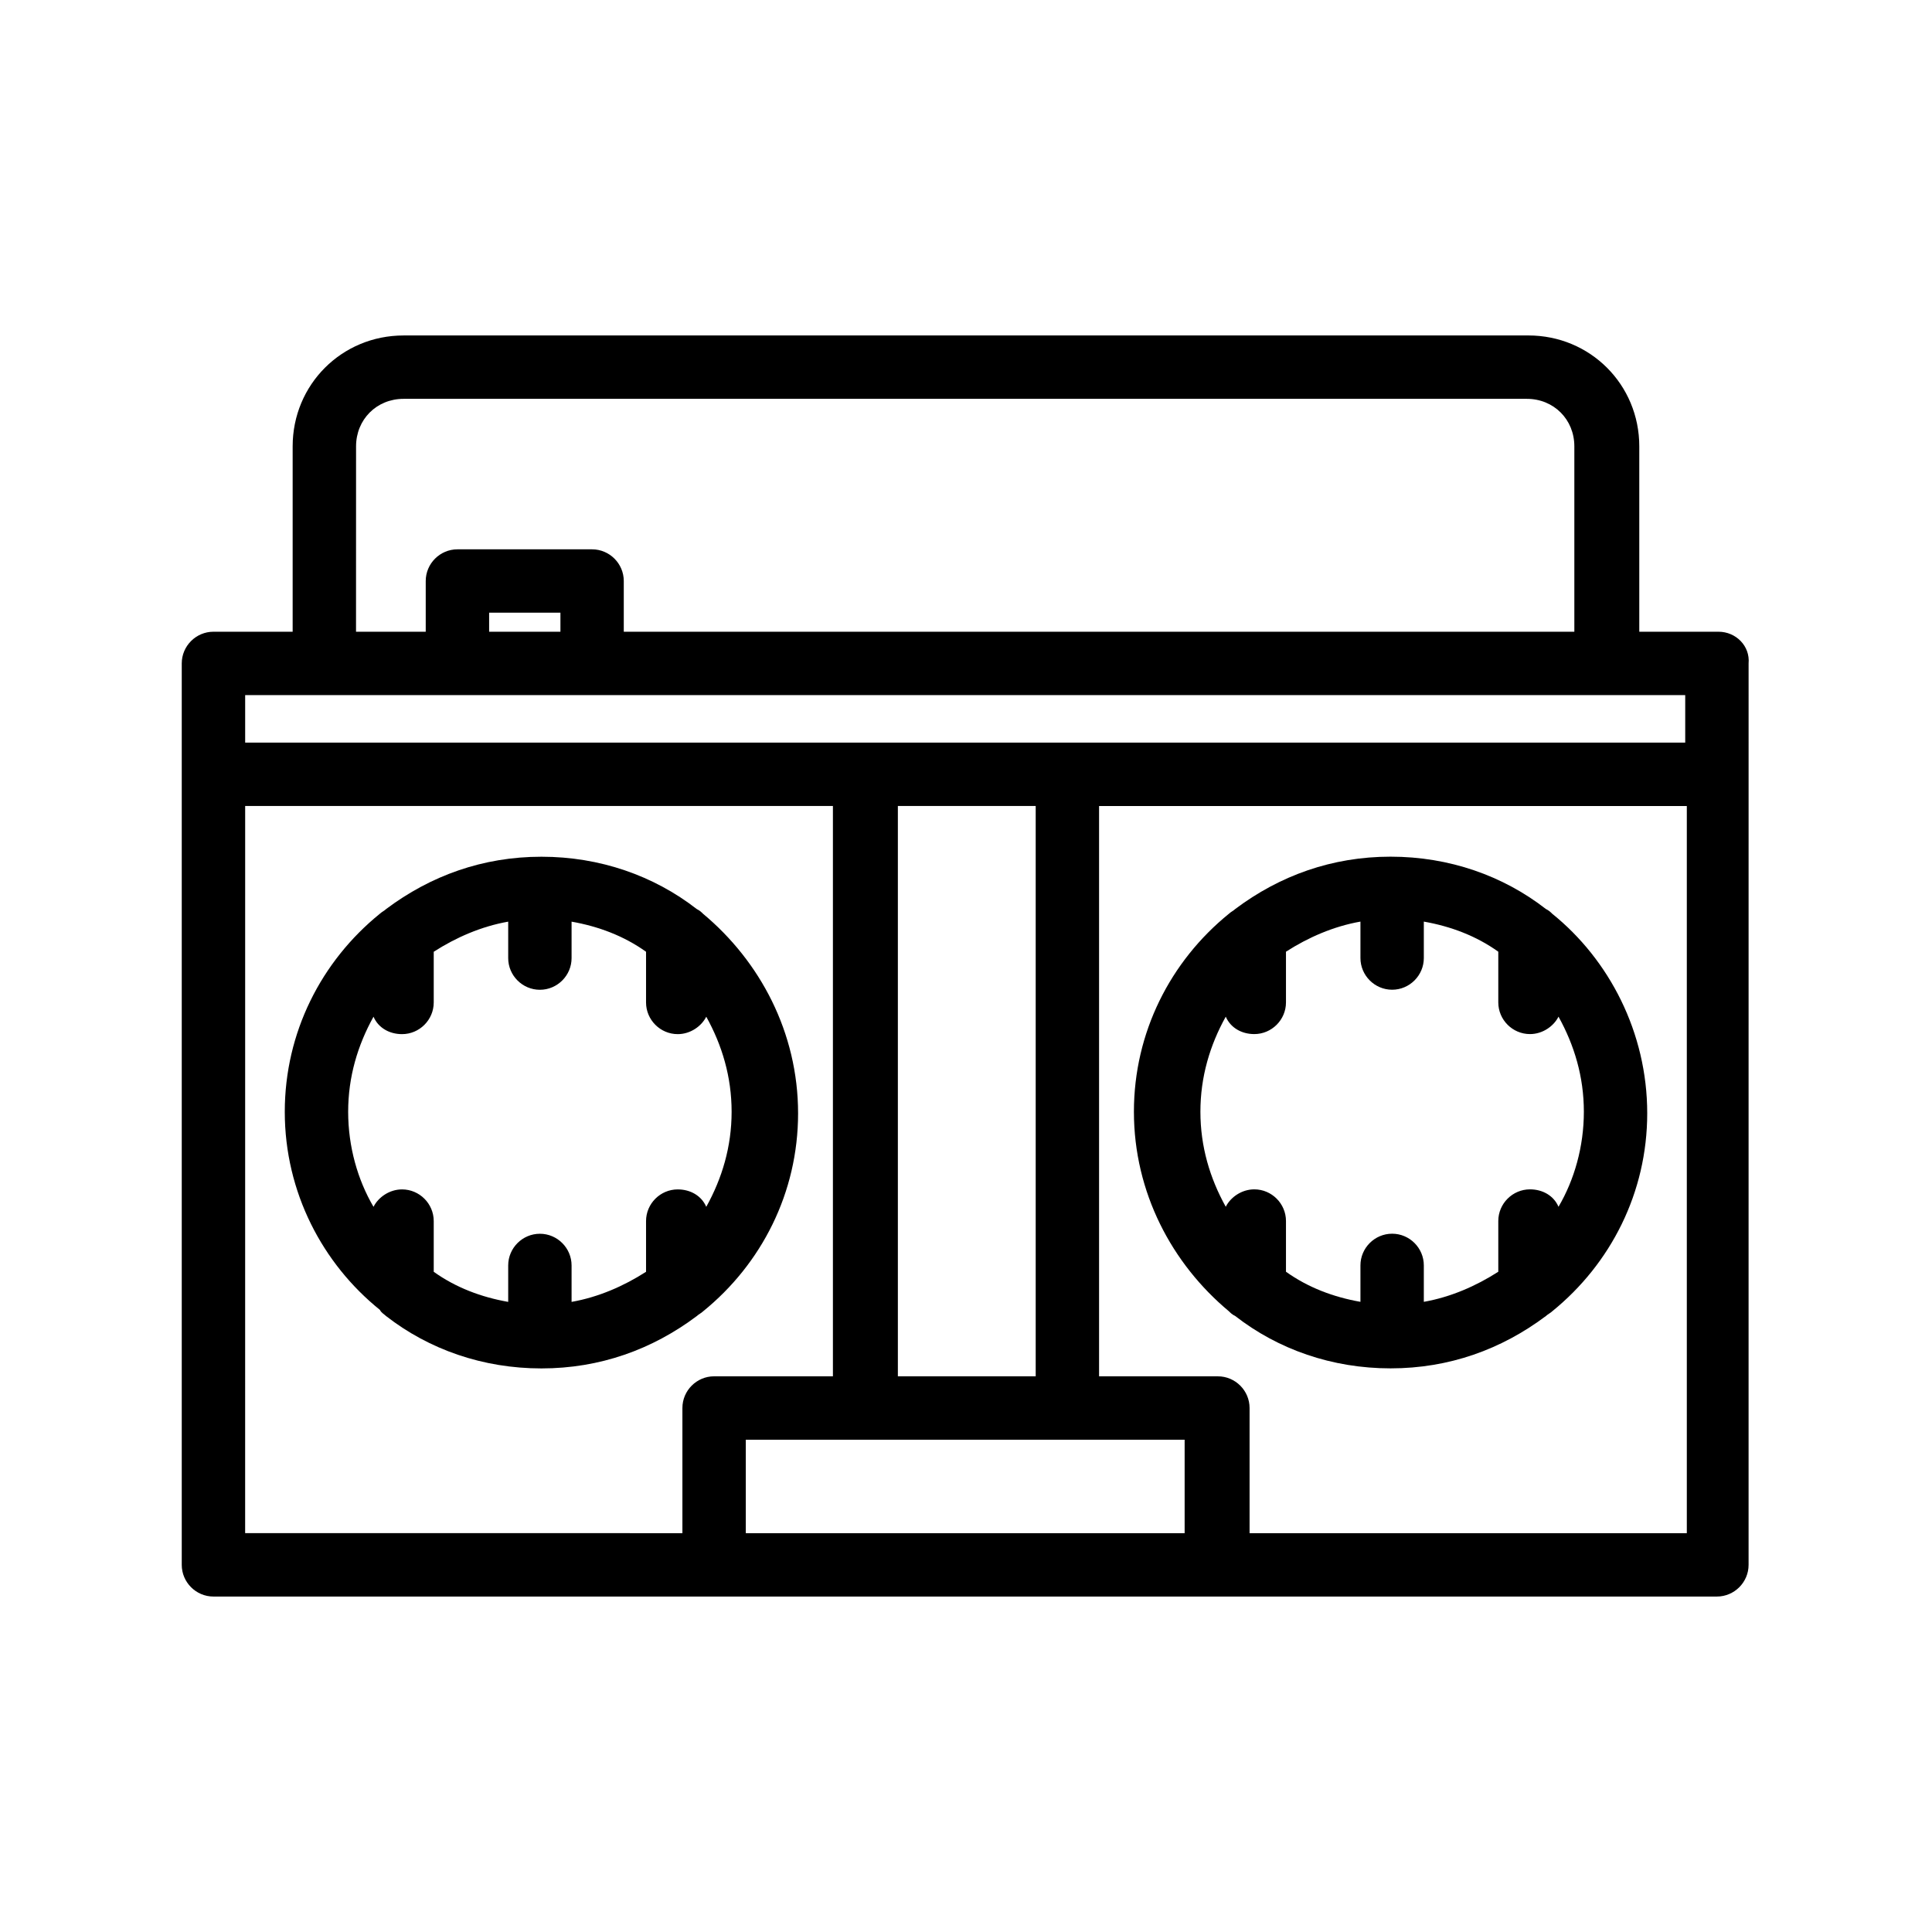 <?xml version="1.0" encoding="UTF-8"?>
<!-- Uploaded to: ICON Repo, www.iconrepo.com, Generator: ICON Repo Mixer Tools -->
<svg fill="#000000" width="800px" height="800px" version="1.1" viewBox="144 144 512 512" xmlns="http://www.w3.org/2000/svg">
 <g>
  <path d="m599.42 311.41h-20.992v-49.121c0-16.375-13.016-29.391-29.391-29.391l-298.09 0.004c-16.375 0-29.391 13.016-29.391 29.391v49.121h-20.992c-4.617 0-8.398 3.777-8.398 8.398v238.89c0 4.617 3.777 8.398 8.398 8.398h398.43c4.617 0 8.398-3.777 8.398-8.398l0.004-238.89c0.422-4.617-3.356-8.398-7.977-8.398zm-361.06-49.121c0-7.137 5.457-12.594 12.594-12.594h297.67c7.137 0 12.594 5.457 12.594 12.594v49.121h-251.91v-13.434c0-4.617-3.777-8.398-8.398-8.398h-35.688c-4.617 0-8.398 3.777-8.398 8.398v13.434h-18.473zm54.16 49.121h-18.895v-5.039h18.895zm-62.559 16.797h360.64v12.594h-381.63v-12.594zm188.51 180.53h-36.527v-151.14h36.527zm-209.5-151.14h155.76v151.14h-31.488c-4.617 0-8.398 3.777-8.398 8.398v33.168l-115.88-0.004zm132.67 192.71v-24.77h116.3v24.77zm133.51 0v-33.168c0-4.617-3.777-8.398-8.398-8.398h-31.488v-151.14h155.76v192.71z"/>
  <path d="m246.34 492.79c11.336 8.816 25.609 13.855 41.145 13.855 15.535 0 29.391-5.039 41.145-13.855 0.418-0.418 1.258-0.84 1.68-1.258 15.535-12.594 25.191-31.488 25.191-52.48 0-21.41-10.078-40.305-25.191-52.898-0.418-0.418-0.84-0.84-1.68-1.258-11.336-8.816-25.609-13.855-41.145-13.855-15.535 0-29.391 5.039-41.145 13.855-0.418 0.418-1.258 0.84-1.68 1.258-15.535 12.594-25.191 31.488-25.191 52.48 0 21.41 10.078 40.305 25.191 52.48 0.422 0.836 1.262 1.254 1.68 1.676zm-10.074-54.16c0-9.238 2.519-17.633 6.719-25.191 1.258 2.938 4.199 4.617 7.559 4.617 4.617 0 8.398-3.777 8.398-8.398v-13.434c5.879-3.777 12.594-6.719 19.734-7.977v9.656c0 4.617 3.777 8.398 8.398 8.398 4.617 0 8.398-3.777 8.398-8.398v-9.656c7.137 1.258 13.855 3.777 19.734 7.977v13.434c0 4.617 3.777 8.398 8.398 8.398 3.359 0 6.297-2.098 7.559-4.617 4.199 7.559 6.719 15.953 6.719 25.191s-2.519 17.633-6.719 25.191c-1.258-2.938-4.199-4.617-7.559-4.617-4.617 0-8.398 3.777-8.398 8.398v13.434c-5.879 3.777-12.594 6.719-19.734 7.977v-9.656c0-4.617-3.777-8.398-8.398-8.398-4.617 0-8.398 3.777-8.398 8.398v9.656c-7.137-1.258-13.855-3.777-19.734-7.977v-13.434c0-4.617-3.777-8.398-8.398-8.398-3.359 0-6.297 2.098-7.559 4.617-4.199-7.141-6.719-15.957-6.719-25.191z"/>
  <path d="m555.34 386.14c-0.418-0.418-0.84-0.84-1.68-1.258-11.336-8.816-25.609-13.855-41.145-13.855s-29.391 5.039-41.145 13.855c-0.418 0.418-1.258 0.84-1.68 1.258-15.535 12.594-25.191 31.488-25.191 52.48 0 21.41 10.078 40.305 25.191 52.898 0.418 0.418 0.84 0.84 1.68 1.258 11.336 8.816 25.609 13.855 41.145 13.855s29.391-5.039 41.145-13.855c0.418-0.418 1.258-0.84 1.68-1.258 15.535-12.594 25.191-31.488 25.191-52.48 0-21.41-10.078-40.723-25.191-52.898zm1.68 77.668c-1.258-2.938-4.199-4.617-7.559-4.617-4.617 0-8.398 3.777-8.398 8.398v13.434c-5.879 3.777-12.594 6.719-19.734 7.977v-9.656c0-4.617-3.777-8.398-8.398-8.398-4.617 0-8.398 3.777-8.398 8.398v9.656c-7.137-1.258-13.855-3.777-19.734-7.977v-13.434c0-4.617-3.777-8.398-8.398-8.398-3.359 0-6.297 2.098-7.559 4.617-4.199-7.559-6.719-15.953-6.719-25.191 0-9.238 2.519-17.633 6.719-25.191 1.258 2.938 4.199 4.617 7.559 4.617 4.617 0 8.398-3.777 8.398-8.398v-13.434c5.879-3.777 12.594-6.719 19.734-7.977v9.656c0 4.617 3.777 8.398 8.398 8.398 4.617 0 8.398-3.777 8.398-8.398v-9.656c7.137 1.258 13.855 3.777 19.734 7.977v13.434c0 4.617 3.777 8.398 8.398 8.398 3.359 0 6.297-2.098 7.559-4.617 4.199 7.559 6.719 15.953 6.719 25.191 0 9.238-2.519 18.055-6.719 25.191z"/>
 </g>
</svg>